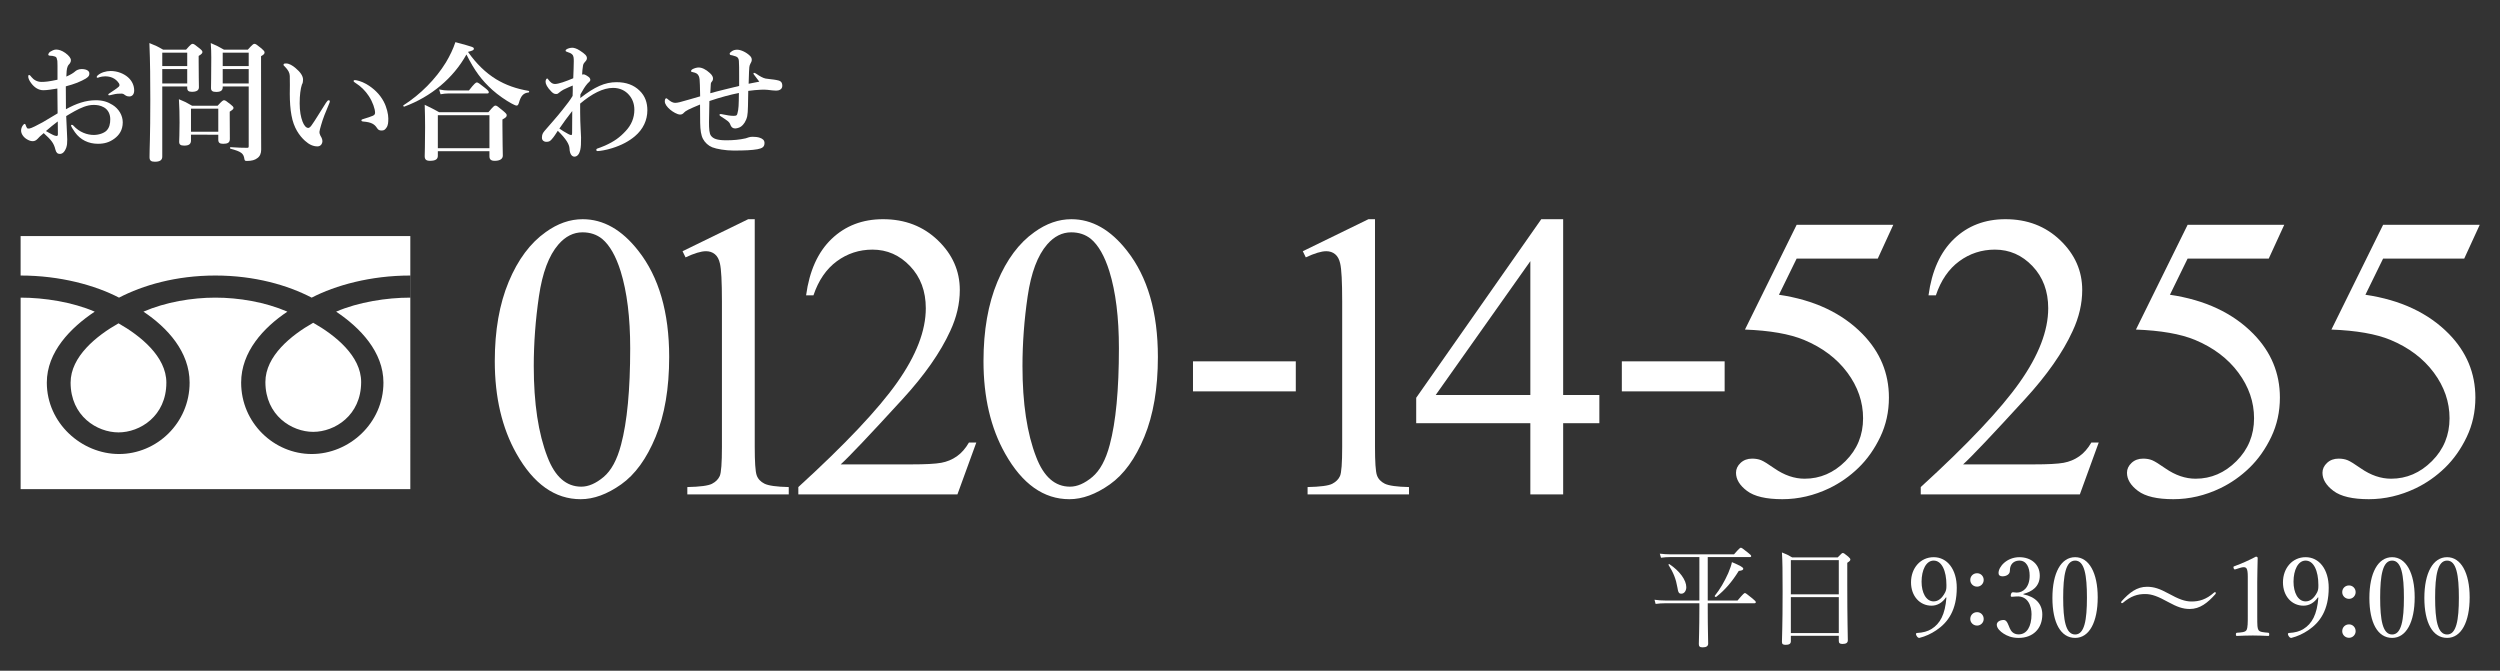<?xml version="1.0" encoding="utf-8"?>
<!-- Generator: Adobe Illustrator 25.3.1, SVG Export Plug-In . SVG Version: 6.00 Build 0)  -->
<svg version="1.1" id="レイヤー_1" xmlns="http://www.w3.org/2000/svg" xmlns:xlink="http://www.w3.org/1999/xlink" x="0px"
	 y="0px" width="410px" height="110px" viewBox="0 0 410 110" enable-background="new 0 0 410 110" xml:space="preserve">
<rect x="0" y="0" width="410" height="110" fill="#333333" stroke="none"/>
<g>
	<path fill="#FFFFFF" d="M81.145,59.234c0-5.043,0.761-9.387,2.283-13.028c1.521-3.642,3.544-6.354,6.065-8.137
		c1.957-1.413,3.979-2.12,6.066-2.12c3.392,0,6.436,1.729,9.132,5.186c3.369,4.283,5.055,10.088,5.055,17.415
		c0,5.131-0.739,9.49-2.218,13.078s-3.365,6.191-5.658,7.811c-2.294,1.62-4.506,2.43-6.637,2.43c-4.218,0-7.729-2.489-10.534-7.468
		C82.329,70.204,81.145,65.148,81.145,59.234z M87.537,60.05c0,6.088,0.75,11.056,2.25,14.904c1.239,3.24,3.087,4.859,5.544,4.859
		c1.174,0,2.392-0.527,3.652-1.582c1.261-1.054,2.218-2.821,2.87-5.3c1-3.739,1.5-9.012,1.5-15.817c0-5.043-0.521-9.25-1.565-12.621
		c-0.782-2.5-1.793-4.272-3.032-5.316c-0.893-0.717-1.969-1.076-3.229-1.076c-1.479,0-2.795,0.664-3.946,1.99
		c-1.565,1.805-2.631,4.642-3.196,8.512C87.819,52.473,87.537,56.289,87.537,60.05z"/>
	<path fill="#FFFFFF" d="M111.939,41.2l10.762-5.25h1.076v37.341c0,2.479,0.104,4.022,0.311,4.631
		c0.206,0.609,0.636,1.076,1.288,1.402s1.978,0.511,3.979,0.555v1.207h-16.633v-1.207c2.088-0.043,3.436-0.223,4.044-0.538
		c0.608-0.315,1.032-0.739,1.272-1.272c0.238-0.533,0.358-2.125,0.358-4.778V49.418c0-3.218-0.109-5.283-0.326-6.197
		c-0.152-0.695-0.43-1.207-0.831-1.533c-0.403-0.326-0.887-0.489-1.452-0.489c-0.804,0-1.924,0.337-3.358,1.011L111.939,41.2z"/>
	<path fill="#FFFFFF" d="M160.115,72.573l-3.098,8.512h-26.091v-1.207c7.675-7,13.078-12.719,16.209-17.154
		c3.131-4.435,4.696-8.49,4.696-12.165c0-2.805-0.859-5.109-2.577-6.914s-3.771-2.707-6.163-2.707c-2.175,0-4.126,0.636-5.854,1.908
		s-3.006,3.137-3.832,5.593h-1.206c0.543-4.022,1.94-7.109,4.19-9.262c2.25-2.152,5.061-3.229,8.431-3.229
		c3.587,0,6.582,1.153,8.984,3.457c2.402,2.305,3.604,5.022,3.604,8.153c0,2.239-0.521,4.479-1.565,6.718
		c-1.609,3.522-4.218,7.251-7.827,11.186c-5.413,5.914-8.794,9.479-10.142,10.697h11.544c2.349,0,3.995-0.087,4.941-0.261
		c0.945-0.174,1.799-0.527,2.56-1.06c0.761-0.533,1.424-1.289,1.989-2.267H160.115z"/>
	<path fill="#FFFFFF" d="M161.293,59.234c0-5.043,0.761-9.387,2.283-13.028c1.521-3.642,3.544-6.354,6.065-8.137
		c1.957-1.413,3.979-2.12,6.066-2.12c3.392,0,6.436,1.729,9.132,5.186c3.369,4.283,5.055,10.088,5.055,17.415
		c0,5.131-0.739,9.49-2.218,13.078s-3.365,6.191-5.658,7.811c-2.294,1.62-4.506,2.43-6.637,2.43c-4.218,0-7.729-2.489-10.534-7.468
		C162.478,70.204,161.293,65.148,161.293,59.234z M167.686,60.05c0,6.088,0.75,11.056,2.25,14.904
		c1.239,3.24,3.087,4.859,5.544,4.859c1.174,0,2.392-0.527,3.652-1.582c1.261-1.054,2.218-2.821,2.87-5.3
		c1-3.739,1.5-9.012,1.5-15.817c0-5.043-0.521-9.25-1.565-12.621c-0.782-2.5-1.793-4.272-3.032-5.316
		c-0.893-0.717-1.969-1.076-3.229-1.076c-1.479,0-2.795,0.664-3.946,1.99c-1.565,1.805-2.631,4.642-3.196,8.512
		C167.968,52.473,167.686,56.289,167.686,60.05z"/>
	<path fill="#FFFFFF" d="M195.65,59.26h16.86v4.925h-16.86V59.26z"/>
	<path fill="#FFFFFF" d="M213.661,41.2l10.762-5.25h1.076v37.341c0,2.479,0.104,4.022,0.311,4.631
		c0.206,0.609,0.636,1.076,1.288,1.402s1.978,0.511,3.979,0.555v1.207h-16.633v-1.207c2.088-0.043,3.436-0.223,4.044-0.538
		c0.608-0.315,1.032-0.739,1.272-1.272c0.238-0.533,0.358-2.125,0.358-4.778V49.418c0-3.218-0.109-5.283-0.326-6.197
		c-0.152-0.695-0.43-1.207-0.831-1.533c-0.403-0.326-0.887-0.489-1.452-0.489c-0.804,0-1.924,0.337-3.358,1.011L213.661,41.2z"/>
	<path fill="#FFFFFF" d="M262.294,64.779v4.631h-5.936v11.675h-5.382V69.41h-18.719v-4.174l20.513-29.286h3.588v28.83H262.294z
		 M250.977,64.779V42.831l-15.523,21.948H250.977z"/>
	<path fill="#FFFFFF" d="M265.981,59.26h16.86v4.925h-16.86V59.26z"/>
	<path fill="#FFFFFF" d="M310.5,36.862l-2.544,5.544H294.65l-2.902,5.935c5.762,0.848,10.327,2.99,13.697,6.425
		c2.892,2.957,4.338,6.436,4.338,10.436c0,2.327-0.474,4.479-1.419,6.458c-0.946,1.979-2.136,3.664-3.571,5.055
		c-1.435,1.392-3.033,2.511-4.794,3.359c-2.5,1.196-5.066,1.794-7.696,1.794c-2.653,0-4.582-0.452-5.789-1.354
		c-1.206-0.902-1.81-1.896-1.81-2.984c0-0.608,0.249-1.146,0.75-1.614c0.5-0.467,1.13-0.701,1.892-0.701
		c0.564,0,1.06,0.087,1.483,0.261c0.424,0.174,1.146,0.62,2.169,1.337c1.631,1.131,3.282,1.696,4.957,1.696
		c2.544,0,4.777-0.962,6.702-2.886c1.924-1.924,2.886-4.267,2.886-7.028c0-2.674-0.859-5.169-2.576-7.484
		c-1.718-2.315-4.088-4.104-7.109-5.365c-2.37-0.979-5.599-1.543-9.686-1.696l8.479-17.187H310.5z"/>
	<path fill="#FFFFFF" d="M344.191,72.573l-3.098,8.512h-26.091v-1.207c7.675-7,13.078-12.719,16.209-17.154
		c3.131-4.435,4.696-8.49,4.696-12.165c0-2.805-0.859-5.109-2.577-6.914s-3.771-2.707-6.163-2.707c-2.175,0-4.126,0.636-5.854,1.908
		s-3.006,3.137-3.832,5.593h-1.206c0.543-4.022,1.94-7.109,4.19-9.262c2.25-2.152,5.061-3.229,8.431-3.229
		c3.587,0,6.582,1.153,8.984,3.457c2.402,2.305,3.604,5.022,3.604,8.153c0,2.239-0.521,4.479-1.565,6.718
		c-1.609,3.522-4.218,7.251-7.827,11.186c-5.413,5.914-8.794,9.479-10.142,10.697h11.544c2.349,0,3.995-0.087,4.941-0.261
		c0.945-0.174,1.799-0.527,2.56-1.06s1.424-1.289,1.989-2.267H344.191z"/>
	<path fill="#FFFFFF" d="M374.619,36.862l-2.544,5.544H358.77l-2.902,5.935c5.762,0.848,10.327,2.99,13.697,6.425
		c2.892,2.957,4.338,6.436,4.338,10.436c0,2.327-0.474,4.479-1.419,6.458c-0.946,1.979-2.136,3.664-3.571,5.055
		c-1.435,1.392-3.033,2.511-4.794,3.359c-2.5,1.196-5.066,1.794-7.696,1.794c-2.653,0-4.582-0.452-5.789-1.354
		c-1.206-0.902-1.81-1.896-1.81-2.984c0-0.608,0.249-1.146,0.75-1.614c0.5-0.467,1.13-0.701,1.892-0.701
		c0.564,0,1.06,0.087,1.483,0.261c0.424,0.174,1.146,0.62,2.169,1.337c1.631,1.131,3.282,1.696,4.957,1.696
		c2.544,0,4.777-0.962,6.702-2.886c1.924-1.924,2.886-4.267,2.886-7.028c0-2.674-0.859-5.169-2.576-7.484
		c-1.718-2.315-4.088-4.104-7.109-5.365c-2.37-0.979-5.599-1.543-9.686-1.696l8.479-17.187H374.619z"/>
	<path fill="#FFFFFF" d="M406.679,36.862l-2.544,5.544h-13.306l-2.902,5.935c5.762,0.848,10.327,2.99,13.697,6.425
		c2.892,2.957,4.338,6.436,4.338,10.436c0,2.327-0.474,4.479-1.419,6.458c-0.946,1.979-2.136,3.664-3.571,5.055
		c-1.435,1.392-3.033,2.511-4.794,3.359c-2.5,1.196-5.066,1.794-7.696,1.794c-2.653,0-4.582-0.452-5.789-1.354
		c-1.206-0.902-1.81-1.896-1.81-2.984c0-0.608,0.249-1.146,0.75-1.614c0.5-0.467,1.13-0.701,1.892-0.701
		c0.564,0,1.06,0.087,1.483,0.261c0.424,0.174,1.146,0.62,2.169,1.337c1.631,1.131,3.282,1.696,4.957,1.696
		c2.544,0,4.777-0.962,6.702-2.886c1.924-1.924,2.886-4.267,2.886-7.028c0-2.674-0.859-5.169-2.576-7.484
		c-1.718-2.315-4.088-4.104-7.109-5.365c-2.37-0.979-5.599-1.543-9.686-1.696l8.479-17.187H406.679z"/>
</g>
<g>
	<path fill="#FFFFFF" d="M15.718,16.44c1.108,0,1.94,0.256,2.75,0.768c1.023,0.64,1.663,1.727,1.663,2.856
		c0,1.279-0.597,2.11-1.386,2.686c-0.789,0.575-1.599,0.831-2.686,0.831c-1.535,0-2.877-0.639-3.773-1.897
		c-0.298-0.426-0.64-0.959-0.64-1.108c0-0.064,0.064-0.107,0.128-0.107c0.128,0,0.192,0.043,0.277,0.149
		c0.98,1.087,2.281,1.514,3.325,1.514c0.832,0,1.684-0.299,2.089-0.704c0.49-0.49,0.618-1.151,0.618-1.876
		c0-0.767-0.298-1.513-1.023-1.94c-0.597-0.341-1.172-0.405-1.705-0.405c-1.087,0-2.132,0.49-3.112,1.023
		c-0.512,0.277-0.959,0.554-1.386,0.81c0.043,1.258,0.085,2.025,0.128,2.792c0.021,0.384,0.042,0.64,0.042,1.045
		c0,0.554-0.021,0.938-0.17,1.364c-0.298,0.767-0.661,1.001-1.044,1.001c-0.362,0-0.597-0.191-0.725-0.703
		c-0.277-1.151-0.746-1.62-1.918-2.708c-0.597,0.491-0.789,0.704-0.981,0.917c-0.319,0.341-0.575,0.405-0.853,0.405
		c-0.32,0-0.661-0.149-0.938-0.32c-0.575-0.341-0.938-0.917-0.938-1.407c0-0.618,0.427-1.108,0.576-1.108
		c0.085,0,0.128,0.042,0.17,0.17c0.085,0.256,0.149,0.405,0.235,0.512c0.085,0.085,0.149,0.106,0.362,0.085
		c0.341-0.042,1.364-0.575,2.217-1.044c0.746-0.426,1.727-1.023,2.43-1.449c-0.021-1.535-0.021-2.942-0.042-4.072
		c-0.81,0.128-1.642,0.277-2.302,0.277c-0.789,0-1.471-0.448-2.004-1.172c-0.341-0.448-0.469-0.832-0.469-1.044
		c0-0.171,0-0.277,0.149-0.277c0.128,0,0.234,0.149,0.405,0.362c0.341,0.426,0.917,0.768,1.62,0.768
		c0.639,0,1.236-0.064,2.622-0.362c0-0.768,0-1.535,0-2.302c0-0.661-0.021-0.896-0.085-1.023C9.302,9.406,9.174,9.32,8.961,9.256
		C8.705,9.171,8.513,9.15,8.407,9.15c-0.32,0-0.49-0.064-0.49-0.17c0-0.107,0.085-0.362,0.341-0.512
		C8.471,8.34,8.855,8.126,9.195,8.126c0.426,0,0.938,0.149,1.514,0.555c0.618,0.447,0.917,0.874,0.917,1.172
		c0,0.277-0.085,0.426-0.192,0.575c-0.085,0.128-0.192,0.171-0.32,0.426c-0.192,0.405-0.213,1.109-0.234,1.706
		c0.767-0.341,1.194-0.618,1.471-0.874c0.17-0.149,0.554-0.362,1.023-0.362c0.874,0,1.279,0.341,1.279,0.704
		c0,0.362-0.064,0.511-0.576,0.853c-0.256,0.17-0.938,0.49-1.407,0.682c-0.512,0.192-1.194,0.426-1.876,0.597
		c0,0.98,0,2.601,0.021,3.752C12.478,16.994,14.034,16.44,15.718,16.44z M7.533,21.492c0.426,0.256,0.682,0.384,1.044,0.576
		c0.32,0.17,0.597,0.234,0.704,0.234c0.128,0,0.213-0.085,0.213-0.298c0-0.618,0-1.407-0.021-2.089
		C8.833,20.405,8.066,21.002,7.533,21.492z M16.038,12.347c0.511-0.447,1.343-0.703,2.11-0.703c1.108,0,2.152,0.426,2.835,1.023
		c0.661,0.576,1.023,1.343,1.023,2.174c0,0.618-0.32,0.98-0.811,0.98c-0.213,0-0.404-0.042-0.64-0.192
		c-0.191-0.149-0.341-0.277-0.639-0.277c-0.171,0-0.405,0-0.661,0.021c-0.234,0.021-0.469,0.064-0.811,0.149
		c-0.298,0.064-0.404,0.106-0.511,0.106c-0.064,0-0.171,0-0.171-0.106s0.085-0.149,0.277-0.277c0.276-0.192,1.087-0.704,1.406-1.002
		c0.064-0.064,0.149-0.149,0.149-0.277c0-0.106-0.021-0.213-0.085-0.298c-0.555-0.853-1.407-1.151-2.26-1.151
		c-0.341,0-0.682,0.064-0.895,0.128c-0.149,0.042-0.256,0.106-0.341,0.106s-0.149-0.021-0.149-0.106
		C15.867,12.518,15.931,12.433,16.038,12.347z"/>
	<path fill="#FFFFFF" d="M26.611,14.181v11.511c0,0.576-0.404,0.832-1.215,0.832c-0.618,0-0.874-0.192-0.874-0.746
		c0-1.578,0.128-3.155,0.128-9.465c0-3.069-0.021-6.16-0.149-9.251c1.109,0.447,1.258,0.511,2.26,1.087h3.752
		c0.725-0.831,0.896-0.959,1.065-0.959c0.214,0,0.384,0.128,1.151,0.746c0.341,0.277,0.469,0.426,0.469,0.597
		c0,0.192-0.148,0.362-0.618,0.64v0.853c0,2.238,0.043,3.773,0.043,4.285s-0.405,0.746-1.151,0.746c-0.554,0-0.768-0.192-0.768-0.64
		v-0.234H26.611z M30.704,8.638h-4.093v2.196h4.093V8.638z M30.704,11.324h-4.093v2.366h4.093V11.324z M31.322,22.089v0.938
		c0,0.618-0.362,0.853-1.108,0.853c-0.597,0-0.831-0.17-0.831-0.639c0-0.512,0.064-1.087,0.064-3.134
		c0-1.279-0.021-2.537-0.107-3.837c1.023,0.426,1.173,0.49,2.153,1.066h4.199c0.704-0.768,0.874-0.896,1.045-0.896
		c0.213,0,0.384,0.128,1.108,0.704c0.319,0.256,0.447,0.384,0.447,0.554c0,0.192-0.128,0.298-0.618,0.618v0.725
		c0,1.919,0.021,3.326,0.021,3.752c0,0.597-0.362,0.789-1.087,0.789c-0.576,0-0.811-0.17-0.811-0.682v-0.81H31.322z M35.799,17.826
		h-4.477v3.773h4.477V17.826z M36.525,14.181v0.128c0,0.554-0.363,0.767-1.066,0.767c-0.597,0-0.853-0.17-0.853-0.639
		c0-0.81,0.043-1.642,0.043-4.967c0-0.789-0.021-1.599-0.086-2.409c1.045,0.447,1.194,0.533,2.175,1.087h3.9
		c0.746-0.831,0.917-0.959,1.088-0.959c0.213,0,0.384,0.128,1.172,0.767c0.362,0.32,0.49,0.469,0.49,0.64
		c0,0.234-0.128,0.362-0.575,0.618v1.428c0,11.639,0.021,13.301,0.021,13.898c0,0.597-0.192,1.087-0.618,1.385
		c-0.405,0.32-0.938,0.469-1.727,0.469c-0.277,0-0.362-0.042-0.405-0.298c-0.128-0.938-0.512-1.236-2.281-1.706
		c-0.106-0.021-0.106-0.256,0-0.256c1.429,0.085,1.791,0.107,2.729,0.107c0.214,0,0.256-0.043,0.256-0.299v-9.763H36.525z
		 M40.787,8.638h-4.263v2.196h4.263V8.638z M40.787,11.324h-4.263v2.366h4.263V11.324z"/>
	<path fill="#FFFFFF" d="M52.662,20.512c-0.128,0.426-0.276,0.98-0.276,1.13c0,0.17,0.042,0.362,0.148,0.575
		c0.086,0.149,0.342,0.533,0.342,0.917c0,0.405-0.256,0.874-0.811,0.874c-0.682,0-1.343-0.277-2.046-0.917
		c-0.896-0.81-1.854-2.11-2.217-4.178c-0.192-0.981-0.277-2.324-0.277-3.496c0-0.917,0.042-1.918,0-2.963
		c-0.021-0.469-0.192-0.917-0.874-1.599c-0.106-0.106-0.149-0.106-0.149-0.234c0-0.17,0.085-0.213,0.447-0.213
		c0.448,0,1.023,0.32,1.535,0.767c0.768,0.64,1.215,1.279,1.215,1.876c0,0.277-0.021,0.554-0.191,0.832
		c-0.214,0.639-0.362,1.705-0.362,3.069c0,1.3,0.191,2.26,0.469,2.984c0.234,0.618,0.575,1.044,0.938,1.044
		c0.149,0,0.342-0.149,0.512-0.384c0.661-0.917,1.215-1.897,2.388-3.73c0.171-0.256,0.319-0.427,0.427-0.427
		c0.106,0,0.213,0.043,0.213,0.149s-0.043,0.256-0.086,0.341C53.387,18.38,52.94,19.51,52.662,20.512z M60.06,13.775
		c1.258,0.725,2.238,1.706,2.856,2.856c0.532,1.002,0.767,2.132,0.767,2.792c0,0.64-0.021,1.13-0.319,1.535
		c-0.213,0.298-0.384,0.447-0.746,0.447s-0.575-0.064-0.789-0.405c-0.383-0.597-0.874-0.959-2.238-1.066
		c-0.255-0.021-0.319-0.085-0.319-0.213c0-0.127,0.191-0.17,0.405-0.234c0.575-0.17,1.15-0.362,1.492-0.512
		c0.341-0.149,0.341-0.383,0.341-0.511c0-0.554-0.362-1.706-1.023-2.708c-0.575-0.874-1.3-1.599-2.217-2.174
		c-0.149-0.106-0.277-0.17-0.277-0.298c0-0.106,0.086-0.149,0.192-0.149C58.482,13.136,59.271,13.328,60.06,13.775z"/>
	<path fill="#FFFFFF" d="M66.306,17.485c-0.106,0.042-0.234-0.149-0.149-0.213c2.814-1.791,5.309-4.327,6.971-7.035
		c0.661-1.108,1.194-2.217,1.557-3.325c3.005,0.81,3.026,0.832,3.026,1.087c0,0.213-0.17,0.298-0.959,0.511
		c1.364,1.94,2.878,3.411,4.604,4.477c1.577,0.959,3.325,1.578,5.351,1.918c0.106,0.021,0.106,0.256,0,0.256
		c-0.853,0.085-1.279,0.512-1.62,1.748c-0.106,0.298-0.192,0.405-0.362,0.405c-0.149,0-0.427-0.128-0.789-0.32
		c-0.896-0.469-2.281-1.428-3.176-2.238c-1.77-1.599-2.942-3.176-4.264-5.82C74.342,12.816,70.697,15.865,66.306,17.485z
		 M71.806,24.796v0.746c0,0.575-0.384,0.831-1.301,0.831c-0.597,0-0.853-0.213-0.853-0.746c0-0.789,0.064-1.577,0.064-4.732
		c0-1.236-0.021-2.473-0.064-3.709c1.151,0.554,1.322,0.64,2.366,1.215h8.079c0.81-0.959,0.98-1.087,1.151-1.087
		c0.213,0,0.384,0.128,1.3,0.896c0.427,0.362,0.555,0.512,0.555,0.682c0,0.256-0.128,0.384-0.704,0.704v0.98
		c0,2.579,0.064,4.37,0.064,4.945c0,0.533-0.469,0.853-1.321,0.853c-0.618,0-0.874-0.234-0.874-0.746v-0.831H71.806z M80.269,18.892
		h-8.463v5.415h8.463V18.892z M76.9,14.841c0.896-1.151,1.15-1.322,1.3-1.322c0.192,0,0.427,0.171,1.364,0.917
		c0.427,0.341,0.597,0.533,0.597,0.682c0,0.149-0.063,0.213-0.276,0.213h-6.396c-0.362,0-0.746,0.043-1.236,0.128l-0.234-0.789
		c0.597,0.128,1.066,0.17,1.514,0.17H76.9z"/>
	<path fill="#FFFFFF" d="M95.169,16.078c2.345-1.833,4.029-2.601,5.947-2.601c1.599,0,2.836,0.469,3.773,1.386
		c0.938,0.895,1.279,2.025,1.279,3.219c0,1.62-0.683,3.112-2.047,4.263c-0.959,0.81-2.174,1.471-3.752,1.961
		c-1.002,0.319-2.046,0.469-2.345,0.469c-0.106,0-0.234-0.042-0.234-0.192c0-0.106,0.064-0.192,0.149-0.213
		c0.191-0.064,0.81-0.277,1.279-0.491c1.513-0.682,2.43-1.343,3.41-2.409c0.896-0.959,1.407-2.11,1.407-3.475
		c0-1.044-0.362-1.854-0.896-2.451c-0.597-0.682-1.471-1.13-2.601-1.13c-1.642,0-3.475,0.959-5.393,2.579c0,0.448,0,0.832,0,1.407
		c0,1.897,0.148,3.688,0.148,4.135c0,0.341,0,0.597-0.021,1.215c-0.063,1.279-0.469,1.939-1.065,1.939
		c-0.277,0-0.768-0.213-0.81-1.364c-0.043-0.639-0.512-1.513-1.919-2.877c-0.341,0.511-0.597,0.959-1.023,1.428
		c-0.276,0.298-0.426,0.383-0.895,0.383c-0.277,0-0.683-0.192-0.683-0.661c0-0.533,0.128-0.768,0.447-1.151
		c1.023-1.194,1.962-2.217,2.921-3.432c0.768-0.98,1.236-1.556,1.662-2.281c0.021-0.597,0.043-1.13,0.021-1.706
		c-0.404,0.149-0.895,0.384-1.534,0.682c-0.234,0.128-0.512,0.32-0.683,0.469c-0.17,0.149-0.256,0.234-0.49,0.234
		c-0.256,0-0.447-0.042-0.768-0.362c-0.725-0.725-0.98-1.279-0.98-1.642c0-0.32,0.149-0.533,0.256-0.533s0.128,0.085,0.213,0.192
		c0.299,0.384,0.598,0.703,1.088,0.703c0.575,0,1.769-0.426,2.984-0.938c0.042-1.279,0.085-2.068,0.085-2.75
		c0-0.49,0-0.896-0.256-1.151C93.613,8.702,93.4,8.66,93.059,8.532c-0.256-0.085-0.298-0.106-0.298-0.256
		c0-0.192,0.575-0.448,1.065-0.448c0.256,0,0.703,0.085,1.279,0.469c0.874,0.575,1.151,0.853,1.151,1.257
		c0,0.192-0.128,0.427-0.299,0.576c-0.128,0.128-0.299,0.341-0.341,0.618c-0.086,0.554-0.128,0.917-0.149,1.492
		c0.213-0.085,0.362-0.042,0.533,0.042c0.17,0.085,0.298,0.149,0.575,0.363c0.149,0.128,0.256,0.298,0.234,0.511
		c-0.021,0.171-0.256,0.341-0.447,0.533c-0.405,0.448-0.768,1.066-1.173,1.791L95.169,16.078z M93.166,21.961
		c0.213,0.107,0.383,0.192,0.511,0.192c0.107,0,0.149-0.085,0.149-0.448c0-1.343,0-2.174,0.021-3.496
		c-0.853,1.087-1.428,1.876-2.11,2.877C92.185,21.386,92.633,21.684,93.166,21.961z"/>
	<path fill="#FFFFFF" d="M124.055,12.113c0.512,0.362,1.066,0.682,1.492,0.768c0.576,0.106,1.215,0.128,1.748,0.234
		c0.512,0.106,1.002,0.17,1.002,0.959c0,0.597-0.554,0.789-1.002,0.789c-0.405,0-0.81-0.064-1.406-0.128
		c-0.427-0.042-0.704-0.042-1.109-0.021c-0.703,0.021-1.364,0.107-2.067,0.192c-0.042,1.833-0.021,3.475-0.17,4.157
		c-0.192,0.832-0.598,1.386-1.002,1.684c-0.32,0.234-0.789,0.32-1.002,0.32c-0.448-0.021-0.618-0.277-0.746-0.576
		c-0.171-0.533-0.512-0.704-1.514-1.364c-0.171-0.106-0.277-0.17-0.277-0.298c0-0.106,0.085-0.128,0.192-0.128
		c0.106,0,0.256,0.042,0.383,0.064c0.64,0.128,1.194,0.234,1.728,0.234c0.532,0,0.554-0.106,0.639-0.426
		c0.192-0.682,0.214-1.343,0.235-3.325c-1.344,0.256-3.155,0.746-4.839,1.321c-0.021,1.3-0.064,2.792-0.064,3.475
		c0,1.066,0.043,1.876,0.341,2.238c0.362,0.448,0.917,0.725,2.516,0.725c1.087,0,2.132-0.085,3.155-0.32
		c0.362-0.085,0.575-0.256,1.129-0.256c0.427,0,0.874,0.042,1.216,0.17c0.426,0.149,0.746,0.384,0.746,0.853
		c0,0.64-0.362,0.874-1.173,1.023c-0.853,0.149-1.982,0.213-3.9,0.213c-1.344,0-2.793-0.256-3.496-0.533
		c-0.64-0.256-1.194-0.768-1.514-1.364s-0.447-1.428-0.469-2.643c-0.021-1.066,0-2.025-0.021-3.006
		c-1.791,0.746-2.323,1.002-2.579,1.279c-0.277,0.32-0.469,0.363-0.704,0.363c-0.447,0-1.193-0.448-1.599-0.789
		c-0.532-0.447-0.895-0.938-0.895-1.364c0-0.341,0.106-0.511,0.234-0.511c0.106,0,0.148,0.064,0.362,0.234
		c0.148,0.128,0.319,0.234,0.49,0.341c0.128,0.085,0.404,0.171,0.64,0.171c0.191,0,0.447-0.043,0.703-0.107
		c1.044-0.298,2.26-0.618,3.368-0.959c0-0.618-0.021-1.258-0.043-1.854c-0.021-0.768-0.043-1.151-0.171-1.45
		c-0.17-0.405-0.469-0.554-0.98-0.661c-0.256-0.043-0.298-0.085-0.298-0.171c0-0.085,0.042-0.191,0.17-0.277
		c0.342-0.213,0.811-0.32,1.066-0.32c0.533,0,1.193,0.298,1.854,0.917c0.405,0.362,0.512,0.661,0.512,0.896
		c0,0.128-0.021,0.298-0.149,0.448c-0.128,0.149-0.192,0.234-0.213,0.447c-0.021,0.256-0.043,0.661-0.086,1.514
		c1.578-0.448,3.198-0.81,4.732-1.194c0-0.405,0-0.81,0-1.62c0-1.215,0-1.833-0.042-2.494c-0.021-0.384-0.192-0.618-0.491-0.725
		c-0.49-0.17-0.66-0.192-0.873-0.234c-0.107-0.021-0.149-0.149-0.149-0.234c0-0.085,0.149-0.256,0.384-0.405
		c0.234-0.149,0.512-0.234,0.853-0.234c0.575,0,1.492,0.405,2.11,1.023c0.234,0.234,0.277,0.447,0.277,0.639
		s-0.064,0.384-0.235,0.661c-0.17,0.277-0.191,0.746-0.213,1.3c-0.021,0.725-0.043,1.343-0.063,1.961
		c0.66-0.128,1.343-0.256,1.748-0.341c-0.149-0.213-0.576-0.768-0.789-1.045c-0.128-0.17-0.171-0.213-0.171-0.277
		c0-0.085,0.043-0.128,0.106-0.128C123.757,11.942,123.97,12.049,124.055,12.113z"/>
</g>
<g>
	<g>
		<path fill="#FFFFFF" d="M3.38,38.716v6.47c6.49,0,12.238,1.602,16.139,3.625c3.91-2.023,9.313-3.625,15.801-3.625
			c6.485,0,11.897,1.602,15.796,3.625c3.918-2.023,9.665-3.625,16.156-3.625v3.625c-3.841,0-8.491,0.72-12.147,2.3
			c3.94,2.629,7.759,6.604,7.759,11.639c0,6.635-5.601,11.708-11.767,11.708c-6.155,0-11.57-5.073-11.57-11.708
			c0-5.035,3.643-9.011,7.583-11.639c-3.662-1.58-7.973-2.3-11.809-2.3c-3.835,0-8.149,0.72-11.797,2.3
			c3.951,2.629,7.572,6.604,7.572,11.639c0,6.635-5.403,11.708-11.575,11.708c-6.149,0-11.844-5.073-11.844-11.708
			c0-5.035,3.904-9.011,7.858-11.639c-3.662-1.58-8.306-2.3-12.153-2.3v31.411h63.91V38.716H3.38z M51.365,70.825
			c3.516,0,7.863-2.678,7.863-8.173c0-4.274-4.259-7.68-7.863-9.717c-3.604,2.037-7.841,5.443-7.841,9.717
			C43.524,68.147,47.86,70.825,51.365,70.825z M19.437,70.913c3.516,0,7.846-2.667,7.846-8.162c0-4.271-4.251-7.686-7.846-9.725
			c-3.61,2.04-7.858,5.454-7.858,9.725C11.579,68.246,15.926,70.913,19.437,70.913z"/>
	</g>
</g>
<g>
	<path fill="#FFFFFF" d="M280.069,99.71c0,3.679,0.072,4.942,0.072,5.826c0,0.433-0.307,0.631-0.92,0.631
		c-0.451,0-0.613-0.162-0.613-0.541c0-0.396,0.09-2.471,0.09-5.897v-0.794h-5.591c-0.577,0-1.028,0.036-1.587,0.108l-0.181-0.686
		c0.649,0.09,1.173,0.126,1.768,0.126h5.591V91.36h-4.779c-0.541,0-0.974,0.036-1.515,0.108l-0.198-0.667
		c0.631,0.072,1.136,0.108,1.713,0.108h10.461c0.884-1.01,1.01-1.082,1.118-1.082c0.126,0,0.253,0.072,1.173,0.812
		c0.45,0.343,0.522,0.451,0.522,0.559c0,0.108-0.054,0.163-0.234,0.163h-6.89v7.124h4.888c0.956-1.136,1.101-1.227,1.209-1.227
		c0.107,0,0.252,0.09,1.226,0.884c0.47,0.379,0.56,0.505,0.56,0.613s-0.072,0.18-0.253,0.18h-7.629V99.71z M275.092,96.337
		c-0.234-1.371-0.649-2.435-1.461-3.697c-0.036-0.054,0.09-0.162,0.145-0.126c1.713,1.136,2.777,2.633,2.777,3.788
		c0,0.577-0.325,1.064-0.812,1.064C275.326,97.366,275.218,97.149,275.092,96.337z M281.224,97.708
		c0.866-1.083,1.569-2.291,2.2-3.698c0.307-0.739,0.523-1.334,0.613-1.821c1.389,0.595,1.857,0.848,1.857,1.082
		c0,0.216-0.234,0.307-0.739,0.361c-1.063,1.713-2.2,3.084-3.697,4.256C281.35,97.961,281.151,97.798,281.224,97.708z"/>
	<path fill="#FFFFFF" d="M293.7,105.157c0,0.433-0.289,0.595-0.866,0.595c-0.433,0-0.595-0.126-0.595-0.487
		c0-0.938,0.108-2.254,0.108-8.296c0-3.3-0.019-4.906-0.108-6.367c0.703,0.271,1.01,0.415,1.677,0.812h7.467
		c0.632-0.667,0.722-0.721,0.83-0.721c0.145,0,0.253,0.054,0.901,0.595c0.289,0.252,0.343,0.361,0.343,0.469
		c0,0.163-0.09,0.271-0.505,0.541v3.589c0,5.79,0.091,8.314,0.091,9.108c0,0.433-0.289,0.613-0.884,0.613
		c-0.434,0-0.596-0.144-0.596-0.505v-0.83H293.7V105.157z M301.564,91.865H293.7v5.609h7.863V91.865z M293.7,103.822h7.863v-5.897
		H293.7V103.822z"/>
	<path fill="#FFFFFF" d="M319.124,97.979c-0.56,0.848-1.407,1.353-2.345,1.353c-1.948,0-3.373-1.587-3.373-3.824
		c0-2.345,1.552-4.13,3.716-4.13c2.218,0,3.787,1.984,3.787,5.014c0,3.644-1.425,5.682-3.372,6.98
		c-0.83,0.559-1.75,0.992-2.76,1.245c-0.162,0-0.289-0.072-0.451-0.325c-0.072-0.126-0.108-0.234-0.108-0.325
		c0-0.108,0.091-0.162,0.198-0.162c0.956-0.054,1.714-0.253,2.345-0.649c1.407-0.866,2.237-2.363,2.453-5.158L319.124,97.979z
		 M315.138,95.4c0,1.785,0.722,3.228,1.984,3.228c0.703,0,1.37-0.451,1.911-1.533c0.163-0.379,0.181-0.595,0.181-1.154
		c0-2.345-0.775-4.004-2.092-4.004C315.877,91.937,315.138,93.488,315.138,95.4z"/>
	<path fill="#FFFFFF" d="M325.326,95.11c0,0.613-0.487,1.1-1.082,1.1c-0.632,0-1.119-0.487-1.119-1.1c0-0.631,0.487-1.1,1.119-1.1
		C324.839,94.01,325.326,94.479,325.326,95.11z M325.326,101.513c0,0.595-0.487,1.082-1.082,1.082c-0.632,0-1.119-0.487-1.119-1.082
		c0-0.649,0.487-1.119,1.119-1.119C324.839,100.394,325.326,100.863,325.326,101.513z"/>
	<path fill="#FFFFFF" d="M331.835,97.474c1.948,0.379,3.103,1.551,3.103,3.301c0,2.345-1.551,3.842-3.878,3.842
		c-1.136,0-1.876-0.325-2.471-0.704c-0.541-0.343-1.118-0.884-1.118-1.461c0-0.433,0.451-0.775,1.154-0.775
		c0.541,0,0.758,0.884,0.974,1.353c0.217,0.505,0.613,1.01,1.461,1.01c1.335,0,2.11-1.263,2.11-3.319
		c0-1.262-0.541-3.03-2.453-2.904c-0.216,0.018-0.577,0.054-0.739,0.054c-0.181,0-0.253-0.018-0.198-0.343
		c0.072-0.325,0.18-0.396,0.36-0.396s0.415,0.054,0.613,0.054c1.01,0,2.11-0.83,2.11-2.777c0-1.353-0.523-2.471-1.678-2.471
		c-0.613,0-1.136,0.271-1.389,0.793c-0.144,0.307-0.18,0.595-0.18,0.902c0,0.523-0.541,0.884-1.209,0.884
		c-0.415,0-0.649-0.181-0.649-0.541c0-1.046,1.371-2.597,3.427-2.597c1.858,0,3.337,1.118,3.337,3.03
		c0,1.84-1.335,2.633-2.688,2.994V97.474z"/>
	<path fill="#FFFFFF" d="M344.025,97.961c0,4.076-1.389,6.655-3.697,6.655c-2.363,0-3.733-2.471-3.733-6.547
		c0-4.13,1.425-6.691,3.733-6.691C342.601,91.378,344.025,93.957,344.025,97.961z M338.362,98.015c0,3.697,0.414,6.042,1.966,6.042
		c1.515,0,1.93-2.345,1.93-6.042c0-3.68-0.396-6.078-1.93-6.078C338.776,91.937,338.362,94.335,338.362,98.015z"/>
	<path fill="#FFFFFF" d="M355.619,97.33c1.678,0.92,2.688,1.316,3.806,1.316c1.227,0,2.398-0.325,3.679-1.461
		c0.055-0.054,0.108-0.072,0.181-0.072c0.055,0,0.108,0.054,0.108,0.126s-0.019,0.126-0.072,0.199
		c-1.28,1.443-2.543,2.435-4.202,2.435c-1.137,0-2.074-0.343-3.499-1.118c-1.695-0.938-2.705-1.334-3.823-1.334
		c-1.245,0-2.327,0.324-3.644,1.443c-0.036,0.036-0.108,0.054-0.181,0.054c-0.054,0-0.108-0.054-0.108-0.126
		c0-0.054,0.036-0.145,0.072-0.18c1.281-1.425,2.507-2.381,4.166-2.381C353.256,96.229,354.194,96.554,355.619,97.33z"/>
	<path fill="#FFFFFF" d="M366.635,93.362c-0.181,0.054-0.253,0.036-0.325-0.199c-0.054-0.216-0.036-0.252,0.181-0.324
		c1.172-0.433,2.362-0.956,3.48-1.551c0.181,0,0.289,0.108,0.289,0.216c-0.019,1.425-0.072,2.453-0.072,3.914v5.537
		c0,1.786,0.018,2.002,0.198,2.363c0.198,0.361,0.866,0.379,1.605,0.451c0.126,0.018,0.162,0.072,0.162,0.271
		c0,0.216-0.036,0.252-0.162,0.252c-0.794-0.036-1.768-0.072-2.525-0.072c-0.865,0-1.749,0.036-2.597,0.072
		c-0.145,0-0.181-0.036-0.181-0.252c0-0.199,0.054-0.252,0.181-0.271c0.721-0.054,1.353-0.072,1.568-0.451
		c0.199-0.396,0.199-1.172,0.199-2.363V94.57c0-0.649-0.055-1.119-0.199-1.335c-0.09-0.126-0.216-0.216-0.469-0.216
		c-0.162,0-0.379,0.036-0.649,0.126L366.635,93.362z"/>
	<path fill="#FFFFFF" d="M380.123,97.979c-0.56,0.848-1.407,1.353-2.345,1.353c-1.948,0-3.373-1.587-3.373-3.824
		c0-2.345,1.552-4.13,3.716-4.13c2.218,0,3.787,1.984,3.787,5.014c0,3.644-1.425,5.682-3.372,6.98
		c-0.83,0.559-1.75,0.992-2.76,1.245c-0.162,0-0.289-0.072-0.451-0.325c-0.072-0.126-0.108-0.234-0.108-0.325
		c0-0.108,0.091-0.162,0.198-0.162c0.956-0.054,1.714-0.253,2.345-0.649c1.407-0.866,2.237-2.363,2.453-5.158L380.123,97.979z
		 M376.137,95.4c0,1.785,0.722,3.228,1.984,3.228c0.703,0,1.37-0.451,1.911-1.533c0.163-0.379,0.181-0.595,0.181-1.154
		c0-2.345-0.775-4.004-2.092-4.004C376.876,91.937,376.137,93.488,376.137,95.4z"/>
	<path fill="#FFFFFF" d="M386.325,97.113c0,0.613-0.487,1.1-1.082,1.1c-0.632,0-1.118-0.487-1.118-1.1
		c0-0.631,0.486-1.101,1.118-1.101C385.838,96.013,386.325,96.482,386.325,97.113z M386.325,103.516
		c0,0.595-0.487,1.083-1.082,1.083c-0.632,0-1.118-0.487-1.118-1.083c0-0.649,0.486-1.118,1.118-1.118
		C385.838,102.397,386.325,102.867,386.325,103.516z"/>
	<path fill="#FFFFFF" d="M396.009,97.961c0,4.076-1.389,6.655-3.697,6.655c-2.363,0-3.733-2.471-3.733-6.547
		c0-4.13,1.425-6.691,3.733-6.691C394.584,91.378,396.009,93.957,396.009,97.961z M390.346,98.015c0,3.697,0.414,6.042,1.966,6.042
		c1.515,0,1.93-2.345,1.93-6.042c0-3.68-0.397-6.078-1.93-6.078C390.76,91.937,390.346,94.335,390.346,98.015z"/>
	<path fill="#FFFFFF" d="M405.024,97.961c0,4.076-1.389,6.655-3.697,6.655c-2.363,0-3.733-2.471-3.733-6.547
		c0-4.13,1.425-6.691,3.733-6.691C403.599,91.378,405.024,93.957,405.024,97.961z M399.36,98.015c0,3.697,0.414,6.042,1.966,6.042
		c1.515,0,1.93-2.345,1.93-6.042c0-3.68-0.396-6.078-1.93-6.078C399.775,91.937,399.36,94.335,399.36,98.015z"/>
</g>
</svg>
